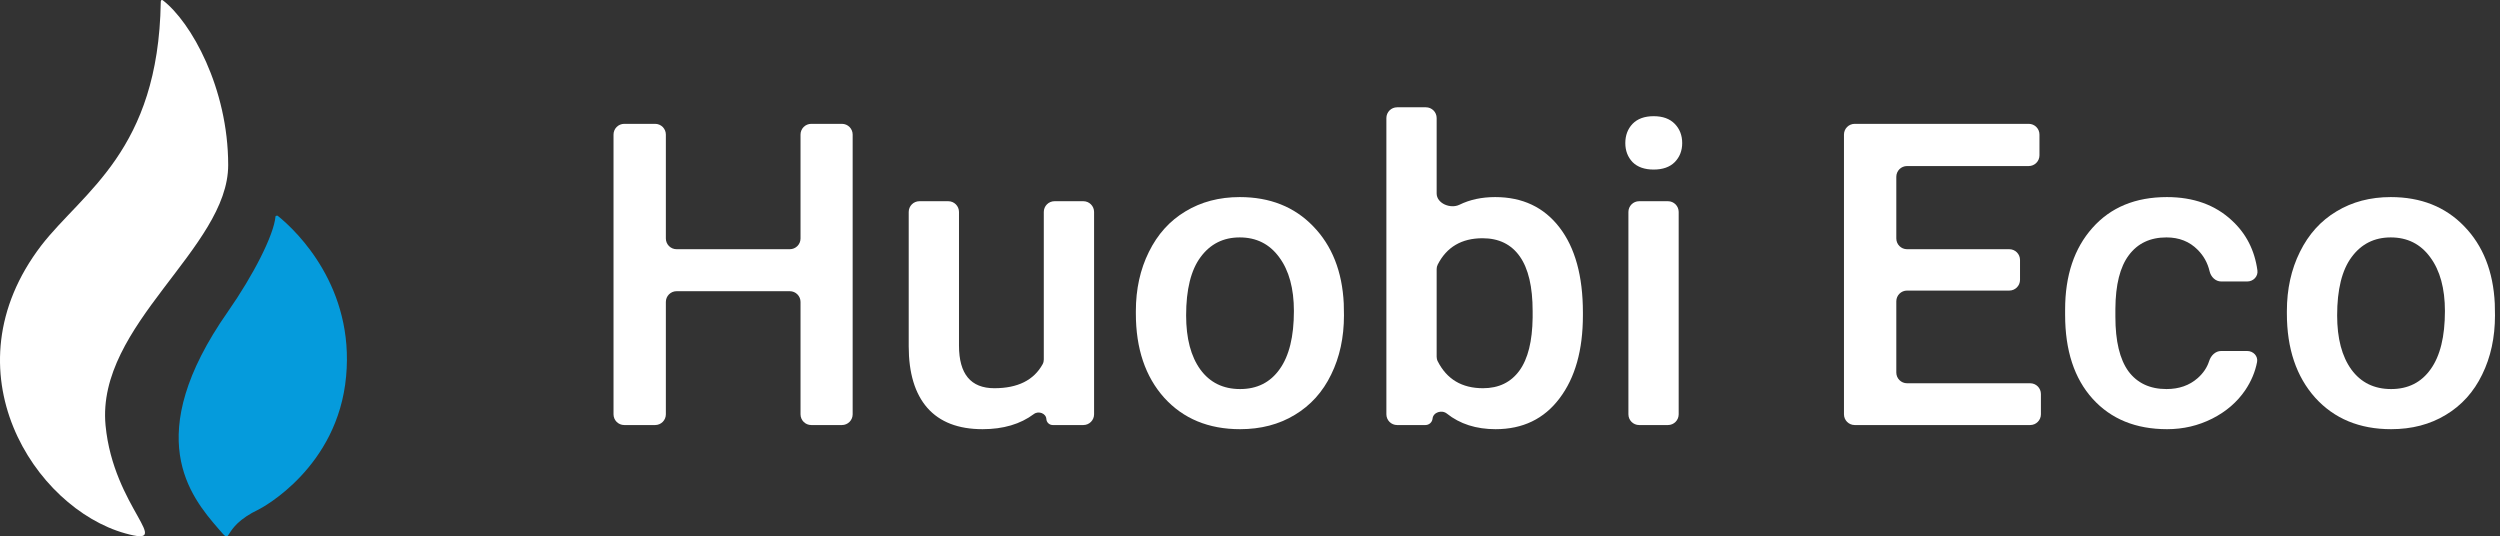 <svg width="233" height="50" viewBox="0 0 233 50" fill="none" xmlns="http://www.w3.org/2000/svg">
<rect x="0" y="0" width="233" height="50" fill="#333333" stroke="none"/>
<path d="M79.468 38.614C79.468 39.167 79.02 39.614 78.468 39.614H75.609C75.057 39.614 74.609 39.167 74.609 38.614V28.14C74.609 27.588 74.161 27.14 73.609 27.14H63.058C62.505 27.14 62.058 27.588 62.058 28.14V38.614C62.058 39.167 61.61 39.614 61.058 39.614H58.18C57.627 39.614 57.18 39.167 57.18 38.614V12.542C57.18 11.99 57.627 11.542 58.18 11.542H61.058C61.61 11.542 62.058 11.99 62.058 12.542V22.226C62.058 22.779 62.505 23.226 63.058 23.226H73.609C74.161 23.226 74.609 22.779 74.609 22.226V12.542C74.609 11.99 75.057 11.542 75.609 11.542H78.468C79.02 11.542 79.468 11.99 79.468 12.542V38.614Z" fill="white"/>
<path d="M97.521 39.054C97.49 38.519 96.788 38.267 96.358 38.588C95.1 39.529 93.506 40 91.576 40C89.313 40 87.597 39.338 86.428 38.014C85.271 36.69 84.692 34.775 84.692 32.269V19.753C84.692 19.201 85.14 18.753 85.692 18.753H88.378C88.93 18.753 89.378 19.201 89.378 19.753V32.211C89.378 34.859 90.477 36.182 92.674 36.182C94.852 36.182 96.353 35.435 97.176 33.939C97.249 33.806 97.282 33.655 97.282 33.503V19.753C97.282 19.201 97.73 18.753 98.282 18.753H100.968C101.52 18.753 101.968 19.201 101.968 19.753V38.614C101.968 39.167 101.52 39.614 100.968 39.614H98.114C97.799 39.614 97.538 39.368 97.521 39.054Z" fill="white"/>
<path d="M105.862 28.991C105.862 26.947 106.267 25.109 107.077 23.477C107.887 21.832 109.024 20.572 110.489 19.698C111.955 18.811 113.639 18.368 115.541 18.368C118.356 18.368 120.637 19.274 122.385 21.086C124.146 22.898 125.097 25.302 125.239 28.297L125.258 29.396C125.258 31.452 124.86 33.291 124.063 34.91C123.279 36.53 122.148 37.783 120.669 38.67C119.204 39.557 117.507 40 115.579 40C112.636 40 110.277 39.023 108.504 37.069C106.743 35.103 105.862 32.487 105.862 29.222V28.991ZM110.547 29.396C110.547 31.542 110.991 33.226 111.878 34.447C112.765 35.656 113.998 36.26 115.579 36.26C117.16 36.26 118.388 35.643 119.262 34.409C120.149 33.175 120.592 31.369 120.592 28.991C120.592 26.883 120.136 25.212 119.223 23.978C118.324 22.744 117.096 22.127 115.541 22.127C114.011 22.127 112.797 22.738 111.897 23.959C110.997 25.167 110.547 26.979 110.547 29.396Z" fill="white"/>
<path d="M147.527 29.396C147.527 32.635 146.801 35.212 145.348 37.127C143.908 39.042 141.923 40 139.39 40C137.579 40 136.064 39.515 134.847 38.546C134.376 38.172 133.575 38.418 133.514 39.016C133.479 39.356 133.192 39.614 132.851 39.614H130.211C129.658 39.614 129.211 39.167 129.211 38.614V11C129.211 10.448 129.658 10 130.211 10H132.896C133.448 10 133.896 10.448 133.896 11V18.03C133.896 18.961 135.186 19.491 136.023 19.081C136.992 18.605 138.102 18.368 139.352 18.368C141.897 18.368 143.896 19.312 145.348 21.202C146.801 23.091 147.527 25.733 147.527 29.126V29.396ZM142.842 28.991C142.842 26.729 142.443 25.032 141.646 23.901C140.849 22.77 139.693 22.204 138.176 22.204C136.222 22.204 134.828 23.025 133.992 24.666C133.926 24.796 133.896 24.94 133.896 25.086V33.245C133.896 33.389 133.926 33.533 133.991 33.662C134.839 35.342 136.246 36.182 138.214 36.182C139.68 36.182 140.811 35.636 141.608 34.544C142.405 33.451 142.816 31.799 142.842 29.589V28.991Z" fill="white"/>
<path d="M156.453 38.614C156.453 39.167 156.006 39.614 155.453 39.614H152.768C152.216 39.614 151.768 39.167 151.768 38.614V19.753C151.768 19.201 152.216 18.753 152.768 18.753H155.453C156.006 18.753 156.453 19.201 156.453 19.753V38.614ZM151.479 13.335C151.479 12.616 151.704 12.018 152.154 11.542C152.617 11.067 153.272 10.829 154.121 10.829C154.969 10.829 155.624 11.067 156.087 11.542C156.55 12.018 156.781 12.616 156.781 13.335C156.781 14.042 156.55 14.634 156.087 15.109C155.624 15.572 154.969 15.803 154.121 15.803C153.272 15.803 152.617 15.572 152.154 15.109C151.704 14.634 151.479 14.042 151.479 13.335Z" fill="white"/>
<path d="M188.266 26.082C188.266 26.634 187.818 27.082 187.266 27.082H177.736C177.184 27.082 176.736 27.53 176.736 28.082V34.72C176.736 35.272 177.184 35.72 177.736 35.72H189.213C189.765 35.72 190.213 36.167 190.213 36.72V38.614C190.213 39.167 189.765 39.614 189.213 39.614H172.858C172.306 39.614 171.858 39.167 171.858 38.614V12.542C171.858 11.99 172.306 11.542 172.858 11.542H189.078C189.63 11.542 190.078 11.99 190.078 12.542V14.476C190.078 15.028 189.63 15.476 189.078 15.476H177.736C177.184 15.476 176.736 15.923 176.736 16.476V22.226C176.736 22.779 177.184 23.226 177.736 23.226H187.266C187.818 23.226 188.266 23.674 188.266 24.226V26.082Z" fill="white"/>
<path d="M201.916 36.26C203.086 36.26 204.056 35.919 204.827 35.238C205.346 34.779 205.702 34.248 205.895 33.645C206.057 33.138 206.479 32.712 207.011 32.712H209.436C210.004 32.712 210.466 33.187 210.358 33.745C210.181 34.66 209.816 35.53 209.262 36.356C208.504 37.474 207.475 38.361 206.177 39.017C204.879 39.672 203.478 40 201.974 40C199.056 40 196.743 39.055 195.033 37.166C193.324 35.276 192.469 32.667 192.469 29.338V28.856C192.469 25.681 193.317 23.143 195.014 21.24C196.711 19.325 199.024 18.368 201.955 18.368C204.435 18.368 206.453 19.094 208.009 20.546C209.341 21.77 210.135 23.322 210.391 25.204C210.467 25.764 210.008 26.234 209.443 26.234H207.019C206.484 26.234 206.057 25.807 205.935 25.286C205.753 24.508 205.384 23.841 204.827 23.284C204.069 22.513 203.099 22.127 201.916 22.127C200.399 22.127 199.23 22.68 198.407 23.785C197.585 24.878 197.167 26.542 197.154 28.779V29.531C197.154 31.793 197.559 33.483 198.369 34.602C199.191 35.707 200.374 36.26 201.916 36.26Z" fill="white"/>
<path d="M213.137 28.991C213.137 26.947 213.542 25.109 214.352 23.477C215.162 21.832 216.299 20.572 217.765 19.698C219.23 18.811 220.914 18.368 222.816 18.368C225.631 18.368 227.912 19.274 229.66 21.086C231.421 22.898 232.372 25.302 232.514 28.297L232.533 29.396C232.533 31.452 232.135 33.291 231.338 34.91C230.554 36.53 229.423 37.783 227.944 38.67C226.479 39.557 224.783 40 222.854 40C219.911 40 217.552 39.023 215.779 37.069C214.018 35.103 213.137 32.487 213.137 29.222V28.991ZM217.822 29.396C217.822 31.542 218.266 33.226 219.153 34.447C220.04 35.656 221.274 36.26 222.854 36.26C224.435 36.26 225.663 35.643 226.537 34.409C227.424 33.175 227.867 31.369 227.867 28.991C227.867 26.883 227.411 25.212 226.498 23.978C225.599 22.744 224.371 22.127 222.816 22.127C221.286 22.127 220.072 22.738 219.172 23.959C218.272 25.167 217.822 26.979 217.822 29.396Z" fill="white"/>
<path d="M21.267 15.383C21.267 8.216 17.813 2.042 15.166 0.02C15.166 0.02 14.983 -0.09 14.983 0.204C14.762 14.06 7.742 17.846 3.846 22.881C-5.085 34.568 3.222 47.359 11.675 49.711C16.416 51.034 10.572 47.359 9.837 39.64C8.955 30.268 21.267 23.138 21.267 15.383Z" fill="white"/>
<path d="M25.898 20.125C25.862 20.088 25.788 20.088 25.715 20.125C25.715 20.125 25.715 20.125 25.678 20.162C25.531 21.889 23.62 25.638 21.231 29.056C13.108 40.67 17.739 46.256 20.349 49.27C21.856 51.034 20.349 49.27 24.134 47.469C24.428 47.322 31.485 43.573 32.257 35.083C33.029 26.814 27.773 21.632 25.898 20.125Z" fill="#059BDC"/>
</svg>
